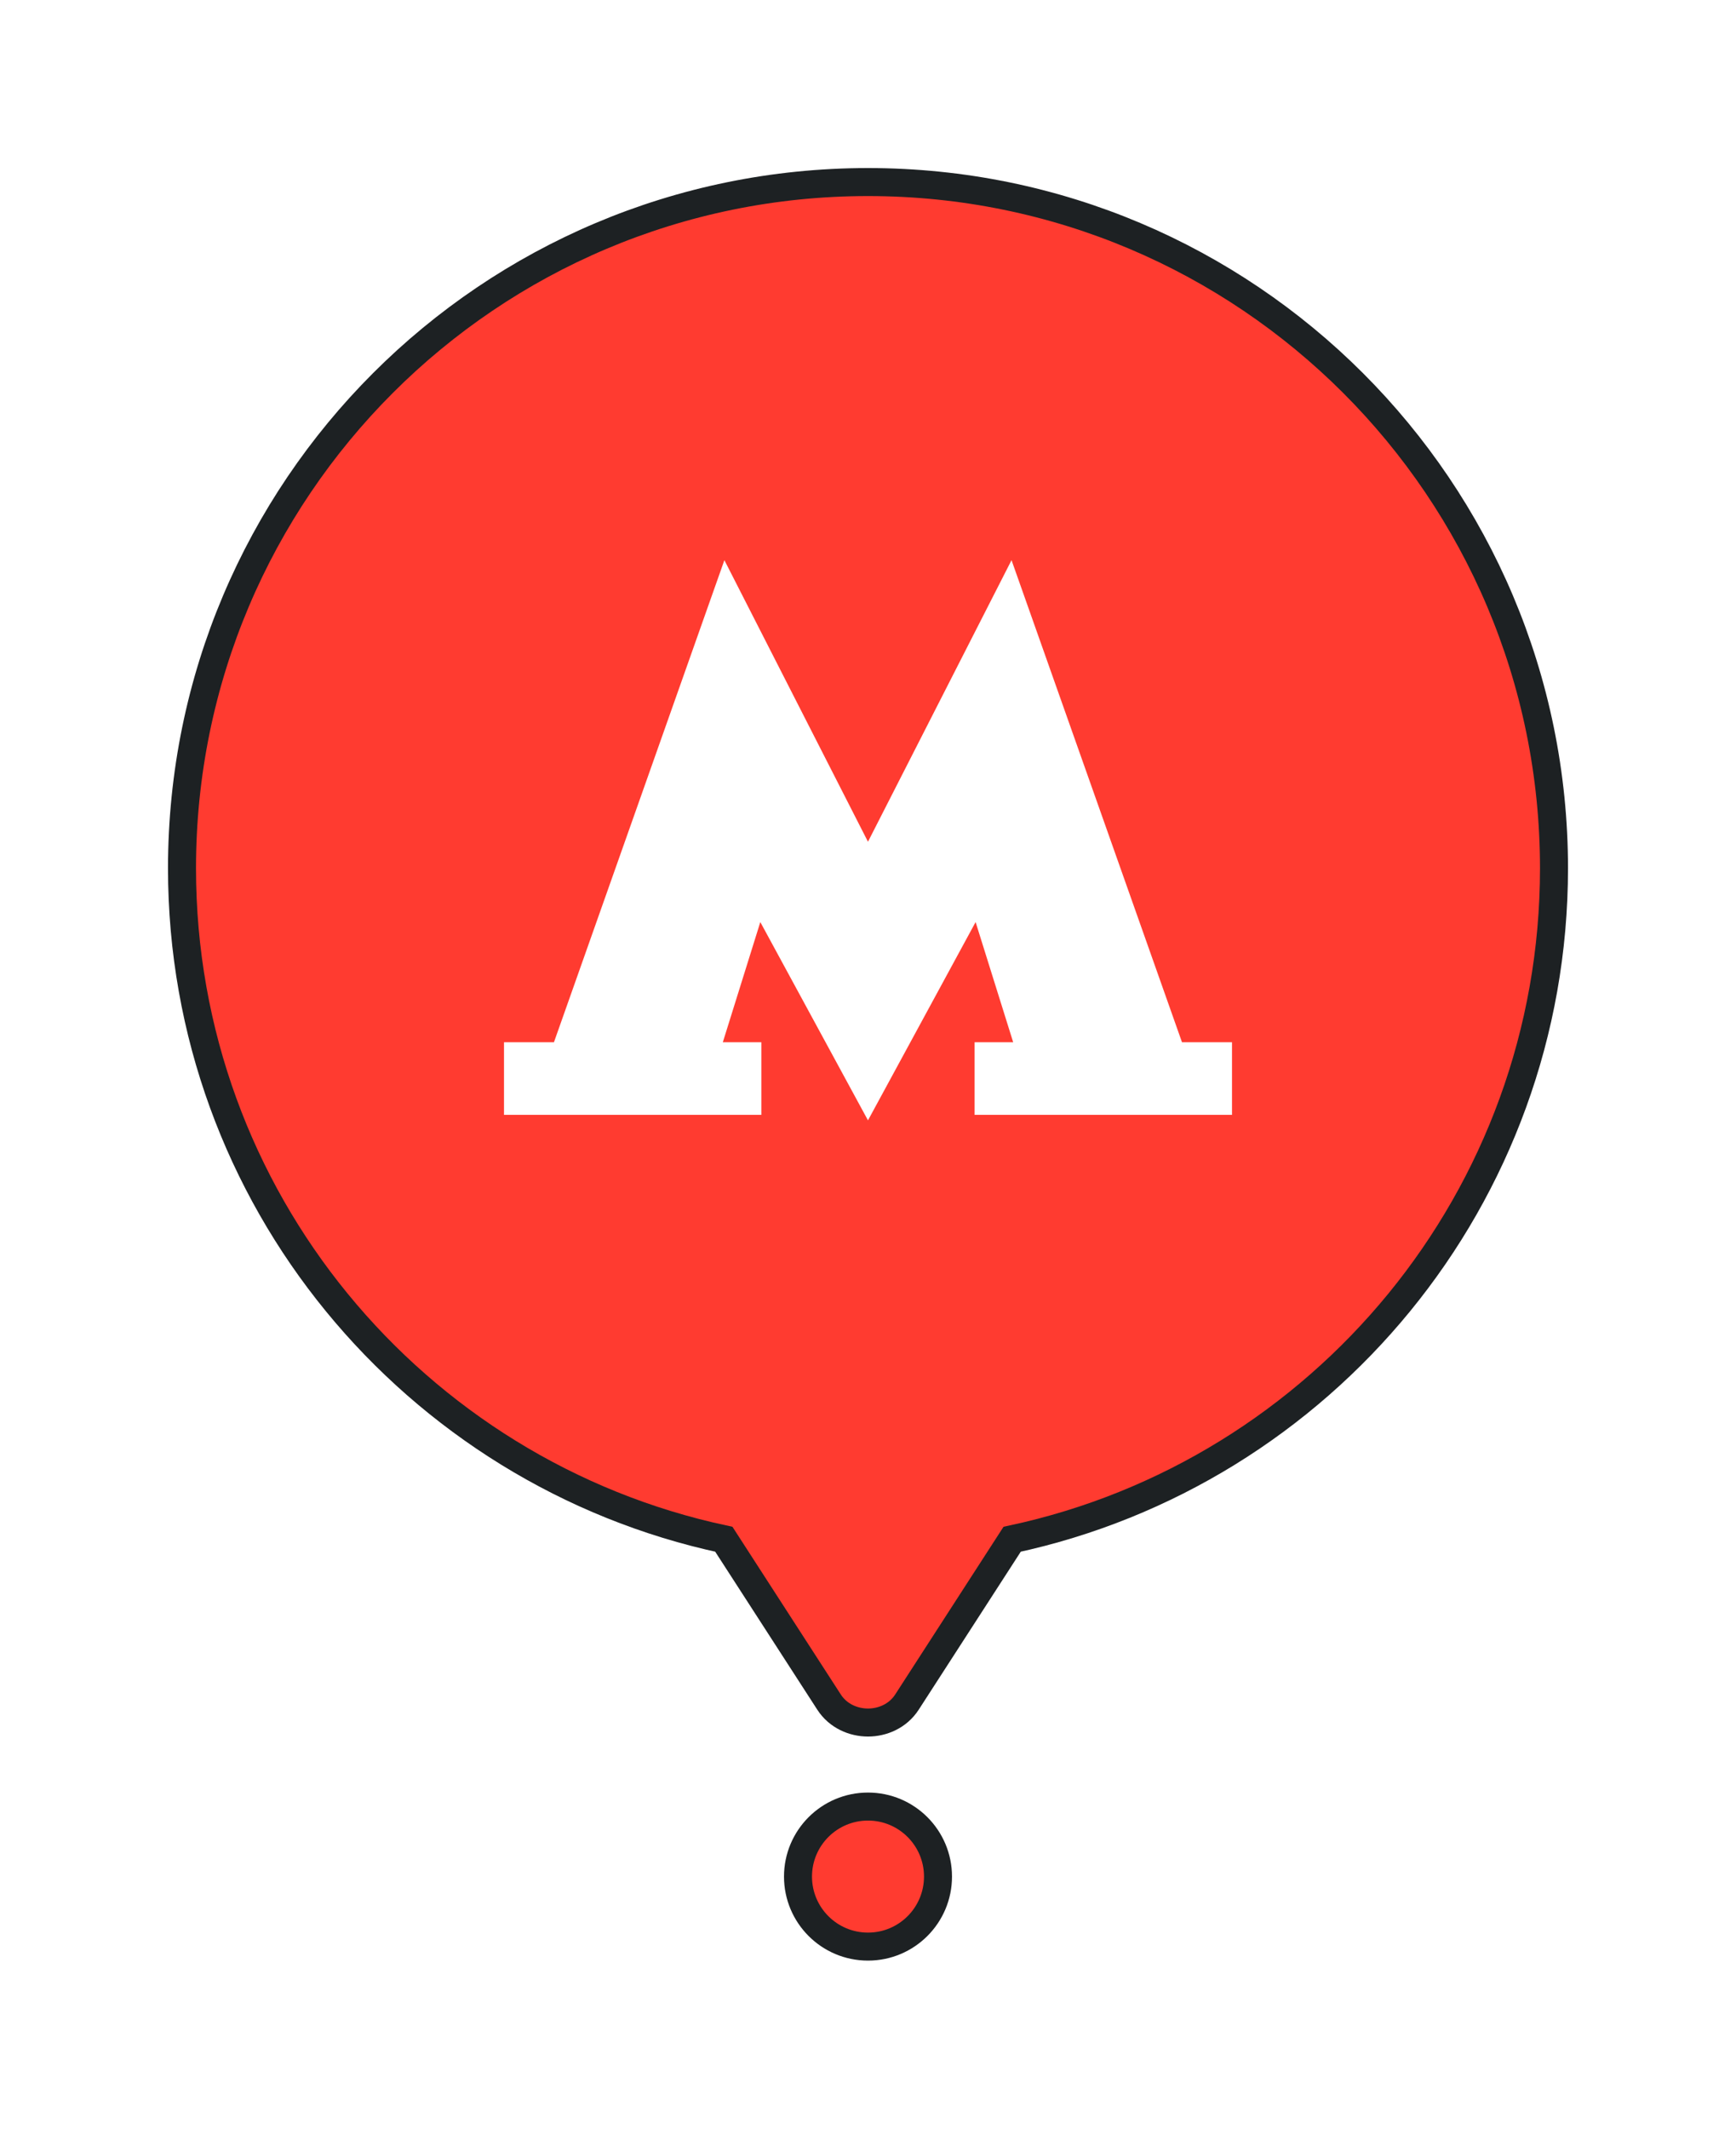 <?xml version="1.0" encoding="UTF-8"?> <svg xmlns="http://www.w3.org/2000/svg" width="62" height="76" viewBox="0 0 62 76" fill="none"><g filter="url(#filter0_d_257_10907)"><path d="M31 4.5C44.531 4.5 55.5 15.469 55.5 29C55.5 40.765 47.207 50.591 36.148 52.956L32.39 58.772C32.067 59.271 31.516 59.5 31 59.5C30.484 59.5 29.933 59.271 29.61 58.772L25.851 52.956C14.792 50.59 6.5 40.765 6.5 29C6.5 15.469 17.469 4.5 31 4.5Z" fill="#FF3B30" stroke="#1D2123"></path><path fill-rule="evenodd" clip-rule="evenodd" d="M42.214 35.211L36.126 18L30.999 28.053L25.871 18L19.784 35.211H18V37.804H27.191V35.211H25.815L27.154 30.921L30.999 38L34.843 30.921L36.185 35.211H34.807V37.804H44V35.211H42.214Z" fill="white"></path><rect x="29.5" y="63.5" width="3" height="3" stroke="#1D2123"></rect><circle cx="31" cy="65" r="2.5" fill="#FF3B30" stroke="#1D2123"></circle></g><defs><filter id="filter0_d_257_10907" x="-5" y="-2" width="72" height="80" filterUnits="userSpaceOnUse" color-interpolation-filters="sRGB"><feFlood flood-opacity="0" result="BackgroundImageFix"></feFlood><feColorMatrix in="SourceAlpha" type="matrix" values="0 0 0 0 0 0 0 0 0 0 0 0 0 0 0 0 0 0 127 0" result="hardAlpha"></feColorMatrix><feOffset dy="2"></feOffset><feGaussianBlur stdDeviation="3"></feGaussianBlur><feColorMatrix type="matrix" values="0 0 0 0 0 0 0 0 0 0 0 0 0 0 0 0 0 0 0.4 0"></feColorMatrix><feBlend mode="normal" in2="BackgroundImageFix" result="effect1_dropShadow_257_10907"></feBlend><feBlend mode="normal" in="SourceGraphic" in2="effect1_dropShadow_257_10907" result="shape"></feBlend></filter></defs></svg> 